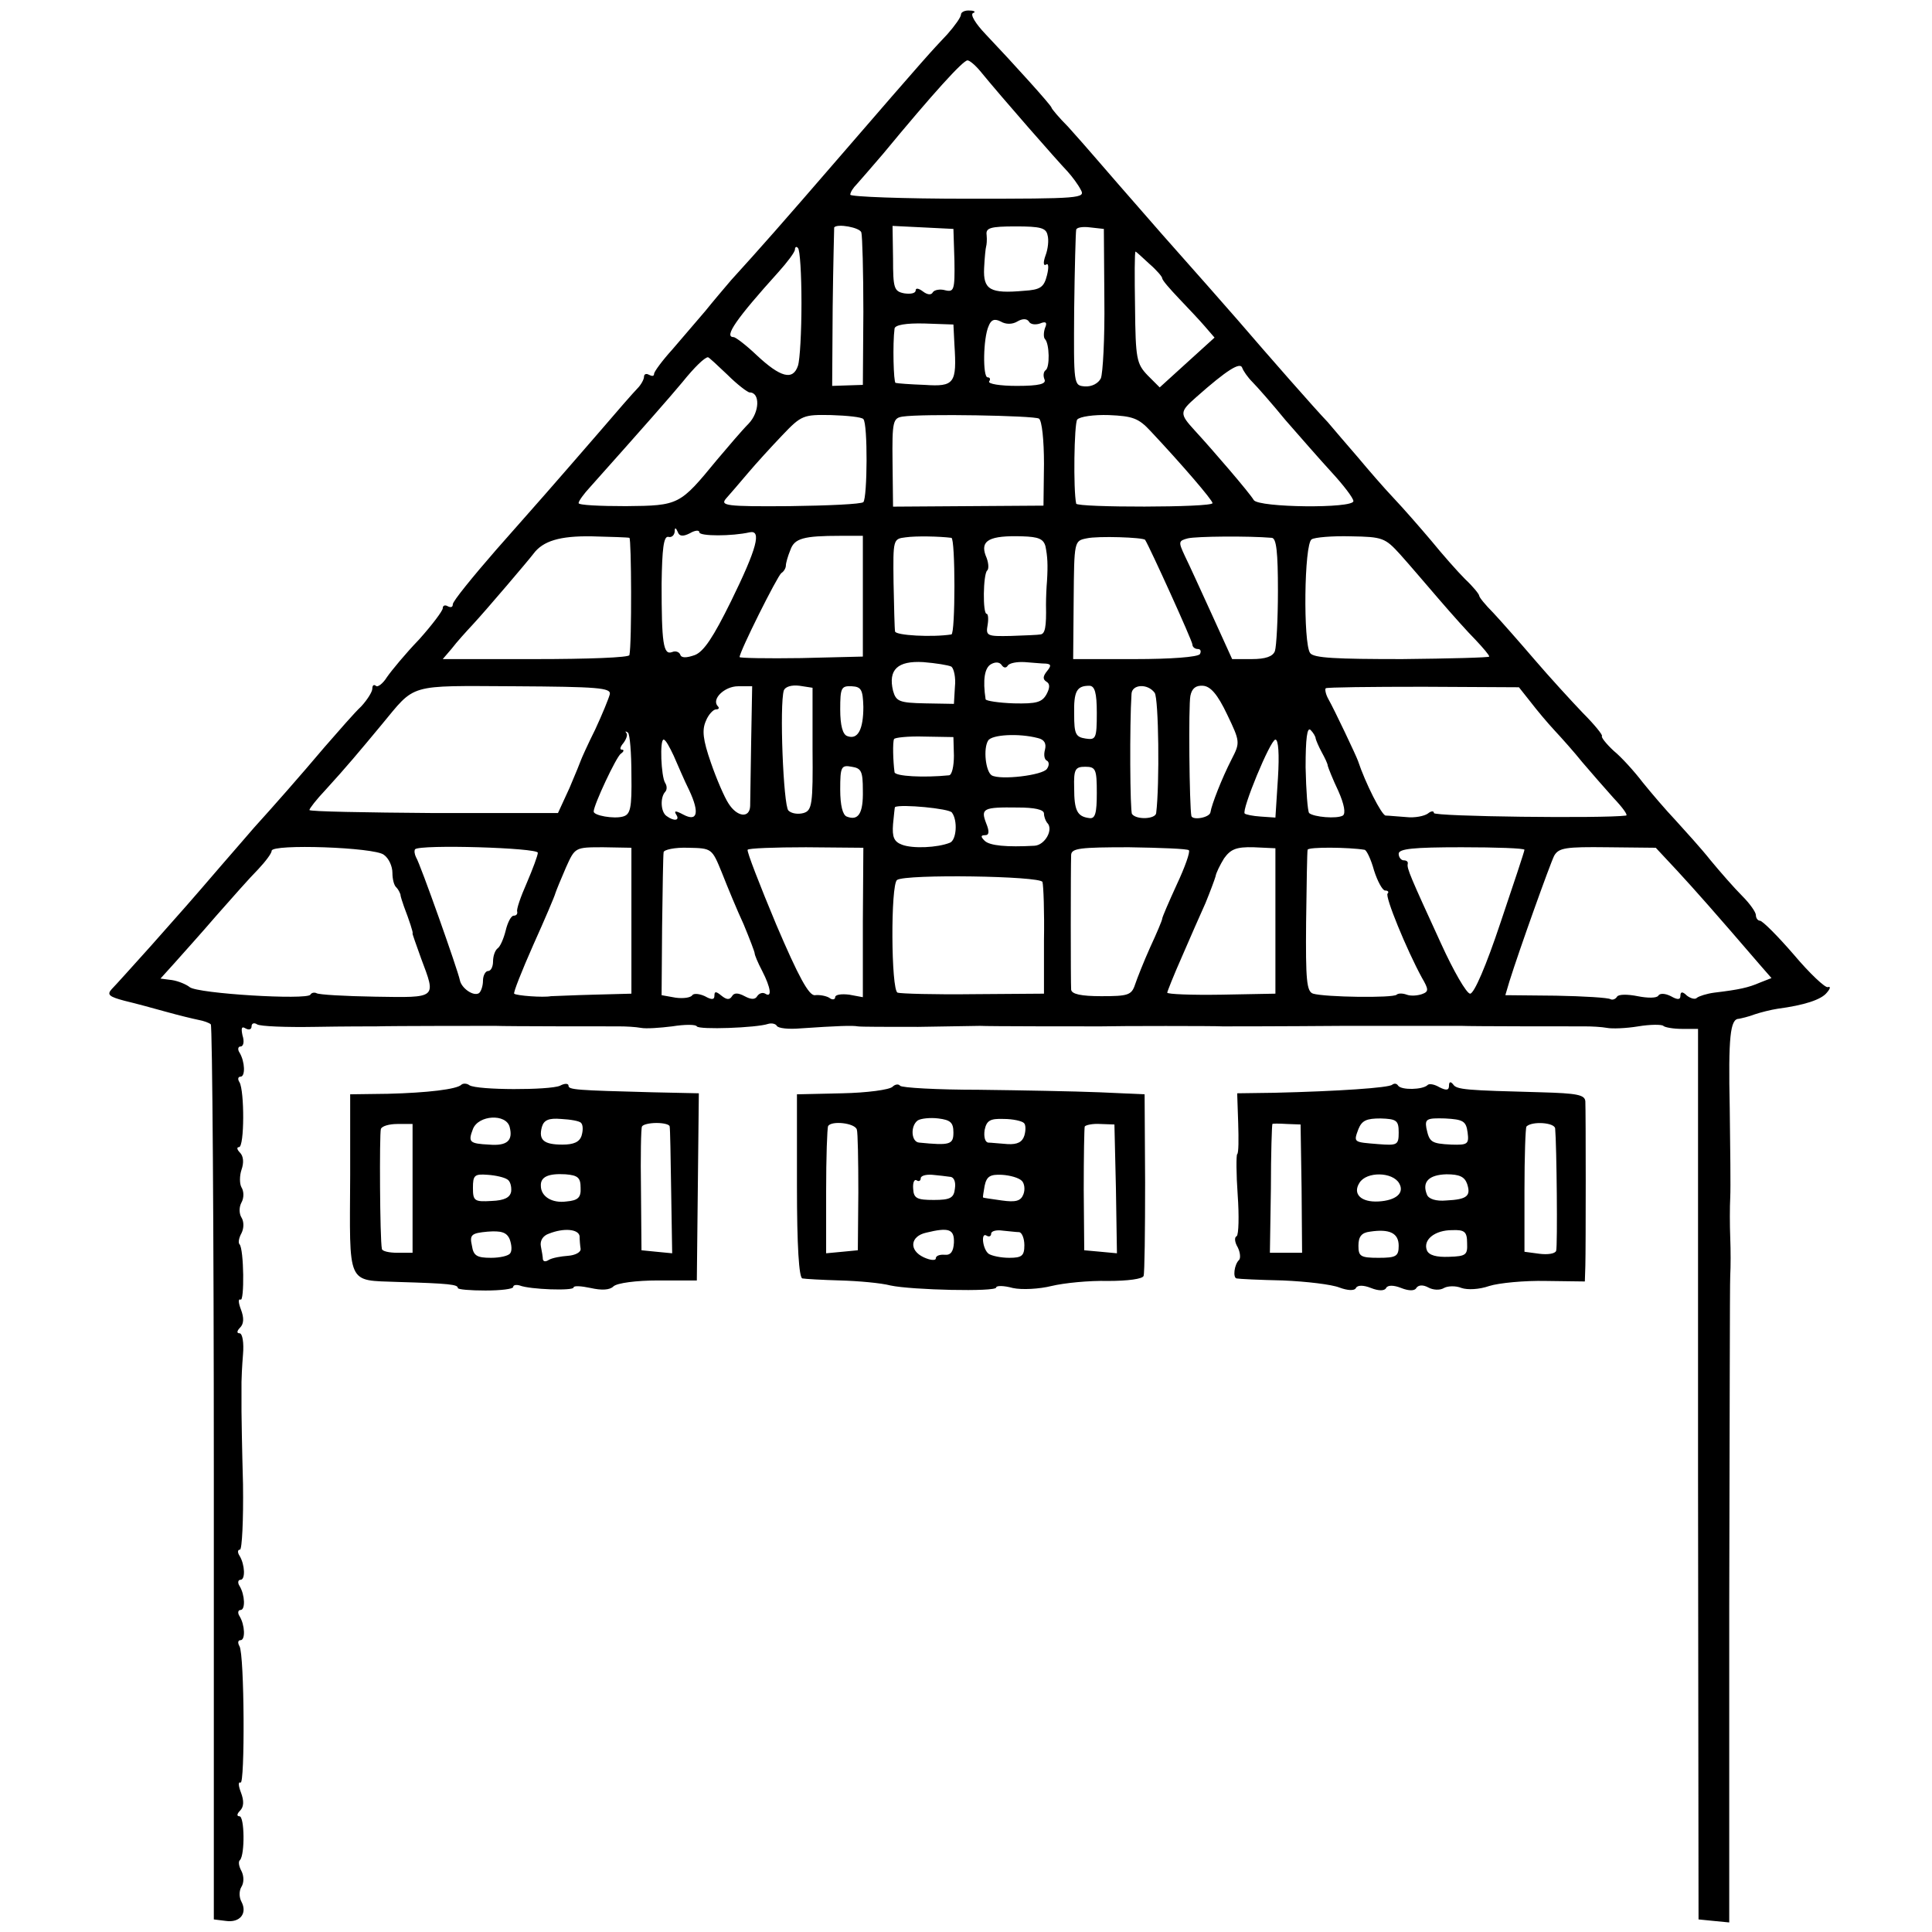 <?xml version="1.0" standalone="no"?>
<!DOCTYPE svg PUBLIC "-//W3C//DTD SVG 20010904//EN"
 "http://www.w3.org/TR/2001/REC-SVG-20010904/DTD/svg10.dtd">
<svg version="1.0" xmlns="http://www.w3.org/2000/svg"
 width="384pt" height="384pt" viewBox="0 0 384 384"
 preserveAspectRatio="xMidYMid meet">
<g transform="translate(0,384) scale(0.1,-0.1)"
fill="#000000" stroke="none">
<path d="M1910 3811 c0 -5 -12 -22 -27 -39 -33 -35 -39 -41 -211 -240 -121
-140 -159 -183 -219 -249 -11 -13 -35 -41 -51 -61 -17 -20 -47 -55 -66 -77
-20 -22 -36 -44 -36 -48 0 -5 -4 -5 -10 -2 -5 3 -10 2 -10 -4 0 -5 -6 -16 -13
-23 -7 -7 -42 -47 -77 -88 -104 -120 -113 -130 -204 -233 -47 -54 -86 -102
-86 -108 0 -6 -4 -7 -10 -4 -5 3 -10 2 -10 -4 0 -5 -21 -33 -47 -62 -27 -28
-55 -62 -64 -75 -8 -13 -19 -21 -22 -17 -4 3 -7 1 -7 -6 0 -6 -10 -22 -22 -35
-13 -12 -45 -49 -73 -81 -49 -58 -101 -117 -140 -160 -11 -13 -40 -46 -65 -75
-67 -78 -70 -81 -140 -160 -36 -40 -71 -79 -78 -86 -10 -11 -5 -15 25 -23 21
-5 58 -15 83 -22 25 -7 54 -14 64 -16 11 -2 22 -6 25 -9 3 -3 6 -405 6 -892
l0 -887 24 -3 c28 -4 43 15 31 38 -5 9 -5 22 0 30 5 8 5 21 0 31 -5 9 -7 19
-3 22 10 11 9 87 -1 87 -6 0 -5 5 1 11 8 8 8 20 2 36 -5 13 -6 22 -1 20 9 -7
8 255 -2 271 -4 7 -3 12 2 12 10 0 9 30 -2 48 -4 6 -3 12 2 12 10 0 9 30 -2
48 -4 6 -3 12 2 12 10 0 9 30 -2 48 -4 6 -4 12 1 12 4 0 7 59 6 130 -2 72 -3
137 -3 145 0 8 0 22 0 30 0 8 0 21 0 28 0 6 1 31 3 55 2 23 -1 42 -7 42 -6 0
-5 5 1 11 8 8 8 20 2 36 -5 13 -6 22 -1 20 8 -6 7 101 -2 110 -3 3 -1 13 4 22
5 10 5 23 0 31 -5 8 -5 21 0 30 5 9 5 22 0 30 -4 7 -4 23 0 35 5 14 4 27 -3
34 -6 6 -7 11 -2 11 11 0 11 112 1 129 -4 6 -3 11 2 11 10 0 9 30 -2 48 -4 6
-3 12 2 12 6 0 8 10 4 22 -3 14 -2 19 6 14 7 -4 12 -2 12 4 0 6 5 8 11 4 6 -4
58 -6 115 -5 57 1 112 1 122 1 28 1 226 1 237 1 19 -1 220 -1 245 -1 14 0 33
-1 44 -3 10 -2 38 0 62 3 25 4 47 4 49 0 4 -7 119 -3 142 5 7 2 15 0 17 -4 3
-5 24 -7 47 -5 73 5 104 6 114 4 6 -1 60 -1 120 -1 61 1 116 2 123 2 12 -1
208 -1 240 -1 36 1 228 1 242 0 8 0 116 0 240 1 124 0 230 0 235 0 16 -1 218
-1 245 -1 14 0 33 -1 44 -3 10 -2 38 -1 62 3 24 4 47 4 50 1 3 -3 20 -6 37 -6
l32 0 0 -885 1 -885 30 -3 31 -3 0 628 c1 345 1 642 2 658 1 17 1 50 0 75 -1
25 -1 61 0 80 1 19 0 99 -1 178 -3 141 1 177 18 177 5 1 19 4 32 9 12 4 32 9
45 11 53 7 87 18 98 32 7 8 8 13 2 11 -5 -2 -36 27 -68 65 -32 37 -62 67 -67
67 -4 0 -8 5 -8 11 0 6 -12 23 -27 38 -16 16 -44 48 -63 71 -19 24 -51 59 -70
80 -19 20 -48 54 -65 75 -16 21 -42 50 -58 63 -15 14 -25 27 -23 29 2 2 -15
23 -38 46 -22 23 -66 71 -96 106 -30 35 -67 77 -82 93 -16 16 -28 31 -28 34 0
3 -12 18 -28 33 -15 15 -45 49 -67 76 -22 26 -56 65 -75 85 -19 20 -51 57 -71
81 -21 24 -48 56 -60 70 -25 26 -118 132 -179 203 -19 22 -87 99 -150 170 -63
72 -124 142 -135 155 -11 13 -35 40 -52 59 -18 18 -33 36 -33 38 0 4 -75 87
-131 146 -20 21 -31 39 -25 42 6 2 3 5 -6 5 -10 1 -18 -3 -18 -8z m38 -112
c45 -55 153 -178 174 -200 9 -10 21 -26 26 -36 10 -17 0 -18 -224 -18 -129 0
-234 4 -234 8 0 5 6 14 13 21 6 7 30 34 52 60 100 121 159 186 168 186 4 0 15
-9 25 -21z m-236 -321 c2 -7 4 -78 4 -158 l-1 -145 -31 -1 -30 -1 1 156 c1 86
3 157 3 159 6 8 51 0 54 -10z m185 -56 c1 -58 -1 -63 -18 -59 -10 3 -22 1 -25
-4 -3 -6 -11 -5 -20 2 -8 6 -14 7 -14 2 0 -6 -10 -8 -23 -6 -20 4 -22 10 -22
69 l-1 65 61 -3 60 -3 2 -63z m185 51 c3 -10 1 -28 -4 -41 -5 -14 -4 -21 1
-18 5 4 6 -5 2 -21 -6 -24 -13 -29 -46 -31 -67 -6 -81 2 -79 45 1 21 3 40 4
43 1 3 2 13 1 23 -2 14 7 17 58 17 49 0 60 -3 63 -17z m113 -128 c1 -77 -3
-148 -7 -157 -5 -10 -18 -17 -32 -16 -22 2 -22 2 -21 153 1 82 3 154 4 158 0
5 13 7 28 5 l27 -3 1 -140z m-602 -7 c0 -57 -3 -113 -7 -125 -10 -30 -35 -23
-82 21 -21 20 -42 36 -46 36 -20 0 6 37 89 129 18 20 33 40 33 45 0 5 3 7 6 3
4 -3 7 -52 7 -109z m691 78 c15 -13 26 -26 26 -29 0 -4 15 -21 33 -40 17 -18
41 -43 52 -56 l19 -22 -54 -49 -55 -50 -24 24 c-22 23 -24 33 -25 135 -1 61
-1 111 1 111 1 0 13 -11 27 -24z m-262 -115 c10 6 19 6 23 0 3 -6 13 -7 22 -4
12 5 15 2 10 -9 -3 -9 -3 -19 0 -22 9 -9 10 -57 1 -62 -4 -3 -5 -11 -2 -18 4
-9 -10 -13 -55 -13 -33 0 -58 4 -55 9 3 4 2 8 -3 8 -10 0 -9 78 2 102 5 13 12
15 24 9 10 -6 23 -6 33 0z m-125 -46 c5 -77 0 -84 -59 -80 -29 1 -55 3 -58 4
-4 1 -6 78 -2 108 1 7 22 11 60 10 l57 -2 2 -40z m-451 -60 c19 -19 40 -35 44
-35 21 0 20 -39 -2 -62 -13 -13 -41 -46 -63 -72 -74 -90 -75 -91 -181 -92 -52
0 -94 2 -94 6 0 4 10 18 23 32 108 121 158 178 183 208 25 31 44 49 51 50 2 0
19 -16 39 -35z m1043 -14 c9 -9 39 -43 66 -76 28 -32 69 -79 92 -104 23 -25
43 -51 43 -57 0 -15 -188 -13 -198 2 -8 14 -82 100 -117 138 -31 34 -31 37 3
67 61 54 87 70 91 58 2 -6 11 -19 20 -28z m-773 -74 c9 -9 8 -156 0 -165 -4
-4 -70 -7 -147 -8 -126 -1 -138 1 -126 15 8 9 27 31 43 50 16 19 47 53 69 76
38 40 42 41 97 40 32 -1 61 -4 64 -8z m349 1 c6 -4 10 -43 10 -90 l-1 -83
-150 -1 -149 -1 -1 88 c-1 82 1 88 20 91 40 6 261 2 271 -4z m222 -25 c62 -66
123 -137 123 -143 0 -9 -270 -9 -271 -1 -6 28 -4 158 2 167 5 6 33 10 63 9 47
-2 59 -6 83 -32z m-916 -203 c10 6 19 7 19 2 0 -8 65 -8 100 0 24 5 15 -31
-37 -137 -35 -71 -54 -100 -72 -107 -17 -6 -27 -6 -29 1 -2 5 -9 8 -16 5 -18
-7 -21 19 -21 136 1 69 4 94 13 93 7 -2 12 3 13 10 0 9 2 9 6 0 3 -9 10 -10
24 -3z m-120 -9 c4 -1 5 -210 0 -233 0 -5 -84 -8 -186 -8 l-185 0 18 21 c9 12
28 33 42 48 26 28 111 128 120 140 19 26 53 36 116 35 38 -1 72 -2 75 -3z
m464 -116 l0 -120 -123 -3 c-67 -1 -122 0 -122 2 0 11 75 161 83 167 5 3 9 10
9 15 0 5 4 19 9 31 8 23 26 28 99 28 l45 0 0 -120z m176 116 c8 -1 8 -191 0
-192 -38 -6 -111 -2 -112 6 -1 5 -2 49 -3 97 -1 86 -1 87 24 90 21 3 67 2 91
-1z m187 -17 c4 -20 5 -36 3 -69 -1 -11 -2 -32 -2 -47 1 -45 -2 -58 -11 -59
-4 -1 -31 -2 -59 -3 -47 -1 -50 0 -46 22 2 12 1 22 -2 22 -8 0 -7 78 1 86 4 3
3 17 -3 30 -11 30 8 40 73 38 32 -1 42 -5 46 -20z m198 13 c9 -14 94 -201 94
-208 0 -5 5 -9 11 -9 5 0 7 -4 4 -10 -4 -6 -58 -10 -129 -10 l-123 0 1 118 c1
117 1 117 26 122 22 5 112 2 116 -3z m252 4 c9 -1 12 -29 12 -105 0 -57 -3
-111 -6 -120 -4 -11 -19 -16 -46 -16 l-39 0 -40 88 c-22 48 -46 101 -54 117
-13 28 -13 30 6 35 17 4 120 5 167 1z m255 -33 c18 -20 52 -60 77 -89 25 -29
57 -65 73 -81 15 -16 27 -30 27 -33 0 -2 -78 -4 -173 -5 -131 0 -176 2 -183
12 -14 19 -12 217 3 226 6 4 41 7 78 6 63 -1 68 -3 98 -36z m-892 -223 c5 -4
9 -22 7 -40 l-2 -34 -57 1 c-52 1 -58 4 -64 25 -10 42 9 60 60 57 25 -2 50 -6
56 -9z m112 2 c3 5 18 8 34 7 15 -1 34 -3 42 -3 10 -1 11 -4 2 -15 -8 -10 -9
-16 -1 -21 7 -4 7 -12 0 -25 -9 -16 -20 -19 -65 -18 -30 1 -55 5 -56 8 -6 39
-2 63 11 70 9 5 17 4 21 -2 4 -6 9 -6 12 -1z m-791 -57 c-2 -8 -15 -40 -29
-70 -15 -30 -27 -57 -28 -60 -1 -3 -11 -28 -23 -56 l-23 -50 -247 0 c-136 1
-247 3 -247 6 0 3 14 21 32 40 42 46 67 76 111 129 69 83 50 78 264 77 166 -1
193 -3 190 -16z m281 -94 c-1 -61 -2 -119 -2 -128 -1 -25 -26 -22 -43 5 -8 12
-24 49 -35 81 -16 46 -18 65 -10 83 5 13 15 23 20 23 6 0 7 3 4 6 -14 14 13
40 40 40 l28 0 -2 -110z m122 -14 c1 -111 -1 -123 -18 -128 -11 -3 -24 -1 -30
5 -10 10 -18 211 -9 239 3 7 15 11 31 9 l26 -4 0 -121z m101 83 c0 -45 -11
-66 -32 -58 -9 3 -14 21 -14 53 0 43 2 47 23 46 19 -1 22 -7 23 -41z m464 -12
c0 -51 -2 -54 -22 -51 -20 3 -23 9 -23 48 -1 46 5 57 30 57 11 0 15 -14 15
-54z m115 40 c8 -11 10 -183 3 -239 -1 -12 -39 -14 -48 -2 -4 5 -5 178 -1 239
1 19 32 21 46 2z m144 -43 c26 -54 26 -56 9 -89 -20 -39 -40 -91 -42 -105 -1
-11 -35 -17 -38 -8 -4 19 -6 220 -2 239 3 15 11 21 25 20 15 -1 29 -17 48 -57z
m603 25 c13 -17 34 -42 48 -57 14 -15 39 -43 55 -63 17 -20 45 -52 62 -71 18
-19 29 -34 25 -35 -45 -6 -382 -2 -382 5 0 5 -6 4 -12 -1 -7 -5 -26 -9 -43 -7
-16 1 -35 3 -41 3 -8 1 -40 64 -55 109 -3 9 -47 102 -59 123 -5 9 -7 19 -5 21
2 2 89 3 194 3 l190 -1 23 -29z m-427 -73 c1 -4 6 -16 12 -27 6 -11 12 -23 12
-27 1 -4 10 -27 21 -50 12 -27 15 -45 9 -49 -12 -7 -58 -3 -67 5 -3 4 -6 44
-7 91 0 57 3 81 10 74 5 -5 10 -13 10 -17z m-1360 -72 c1 -67 -2 -79 -17 -83
-18 -5 -58 2 -58 10 0 13 45 109 54 115 6 4 7 8 2 8 -5 0 -3 6 3 13 6 8 9 17
6 20 -3 4 -2 4 3 1 4 -3 7 -41 7 -84z m641 38 c0 -21 -4 -39 -10 -39 -50 -5
-106 -2 -108 6 -3 22 -4 60 -1 66 1 3 28 6 60 5 l58 -1 1 -37z m167 35 c13 -3
17 -11 14 -23 -3 -11 -1 -20 4 -22 4 -2 5 -9 0 -16 -8 -13 -93 -23 -110 -13
-12 8 -17 53 -7 69 7 12 61 15 99 5z m-724 -35 c8 -18 21 -49 31 -69 21 -45
16 -63 -12 -48 -15 8 -19 8 -14 0 8 -12 -4 -14 -19 -3 -12 8 -13 37 -3 48 4 4
4 12 0 18 -8 13 -11 86 -3 86 4 0 12 -15 20 -32z m1201 -45 l-5 -78 -29 2
c-16 1 -30 4 -32 6 -7 6 51 147 61 147 6 0 8 -29 5 -77z m-825 -24 c1 -46 -9
-61 -32 -52 -8 3 -13 22 -13 54 0 45 2 49 23 45 19 -3 22 -9 22 -47z m465 -5
c0 -40 -3 -52 -15 -50 -24 3 -30 15 -30 60 -1 37 2 42 22 42 21 0 23 -5 23
-52z m-288 -39 c12 -16 9 -55 -4 -60 -25 -10 -74 -12 -95 -4 -16 6 -20 15 -18
41 2 18 3 33 4 34 12 6 108 -3 113 -11z m183 -2 c0 -6 3 -14 6 -18 14 -13 -4
-45 -25 -46 -55 -3 -89 0 -99 10 -8 8 -8 11 1 11 8 0 9 7 2 24 -11 29 -6 32
63 31 33 0 52 -4 52 -12z m-1312 -82 c10 -7 17 -23 17 -36 0 -12 3 -25 8 -29
4 -4 7 -11 8 -14 0 -4 4 -15 7 -24 10 -26 19 -53 17 -53 -1 0 7 -22 17 -50 30
-80 33 -78 -91 -76 -61 1 -113 4 -117 7 -4 2 -10 1 -12 -3 -7 -11 -224 2 -240
15 -6 5 -22 12 -35 14 l-23 3 28 31 c15 17 53 59 83 94 30 34 67 76 83 92 15
16 27 32 27 37 0 14 205 7 223 -8z m306 4 c0 -5 -10 -32 -22 -60 -12 -27 -21
-53 -19 -57 1 -5 -2 -8 -7 -8 -5 0 -12 -13 -16 -30 -4 -16 -11 -32 -16 -35 -5
-4 -9 -15 -9 -26 0 -10 -4 -19 -10 -19 -5 0 -10 -9 -10 -19 0 -11 -4 -22 -8
-25 -11 -7 -35 10 -38 26 -4 20 -79 232 -87 244 -3 6 -4 13 -2 16 10 10 245 3
244 -7z m186 -135 l0 -145 -75 -2 c-41 -1 -79 -3 -85 -3 -15 -3 -69 1 -73 5
-2 2 15 45 38 97 23 51 43 98 44 103 2 6 11 28 21 51 18 40 18 40 74 40 l56
-1 0 -145z m180 95 c11 -28 30 -74 43 -102 12 -29 22 -55 22 -58 0 -3 6 -18
15 -35 17 -33 20 -54 6 -45 -5 3 -12 1 -16 -5 -4 -7 -12 -7 -25 0 -13 7 -21 7
-25 0 -5 -8 -11 -7 -21 1 -11 9 -14 9 -14 0 0 -8 -5 -9 -19 -1 -11 5 -22 6
-25 2 -3 -5 -18 -7 -33 -5 l-28 5 1 136 c1 75 2 142 3 148 0 5 22 10 49 9 47
-1 47 -1 67 -50z m280 -98 l0 -149 -27 5 c-16 2 -28 0 -28 -5 0 -5 -6 -6 -12
-1 -7 4 -20 6 -28 5 -12 -2 -33 37 -77 140 -33 79 -59 146 -57 149 1 3 54 5
116 5 l114 -1 -1 -148z m648 143 c3 -3 -8 -34 -24 -68 -16 -35 -29 -65 -29
-68 0 -3 -11 -29 -24 -57 -13 -29 -26 -62 -30 -74 -7 -21 -14 -23 -67 -23 -40
0 -59 4 -60 13 -1 13 -1 242 0 268 1 13 18 15 115 15 63 -1 117 -3 119 -6z
m172 -140 l0 -145 -107 -2 c-60 -1 -108 1 -108 4 0 2 13 35 29 71 16 37 37 85
47 107 9 22 18 46 20 53 1 7 9 23 17 36 13 18 24 23 59 22 l43 -2 0 -144z
m177 141 c4 0 13 -19 19 -41 7 -22 17 -40 22 -40 6 0 8 -3 5 -6 -6 -5 38 -112
68 -167 14 -24 14 -28 0 -33 -9 -3 -22 -4 -30 -1 -8 3 -17 3 -20 0 -7 -7 -142
-5 -166 2 -13 4 -15 27 -14 142 1 76 2 141 3 144 1 6 83 5 113 0z m318 0 c0
-3 -22 -69 -48 -146 -28 -84 -52 -140 -60 -140 -7 0 -33 45 -58 100 -61 133
-68 149 -66 158 1 4 -2 7 -8 7 -5 0 -10 6 -10 13 0 10 29 13 125 13 69 0 125
-2 125 -5z m303 -41 c36 -39 75 -83 167 -190 l21 -24 -23 -9 c-23 -10 -41 -14
-91 -20 -15 -2 -30 -7 -34 -10 -3 -4 -12 -2 -20 4 -9 9 -13 8 -13 0 0 -8 -5
-9 -19 -1 -12 6 -22 6 -25 1 -3 -5 -21 -5 -41 -1 -20 4 -38 4 -41 -1 -3 -5 -9
-7 -13 -5 -4 3 -53 6 -108 7 l-101 1 8 27 c20 64 81 234 89 250 9 16 23 18
106 17 l96 -1 42 -45z m-1261 -23 c2 -7 4 -59 3 -117 l0 -105 -140 -1 c-77 -1
-145 1 -151 3 -13 5 -14 215 -1 224 17 12 285 8 289 -4z"/>
<path d="M917 1684 c-9 -9 -67 -16 -146 -18 l-75 -1 0 -160 c-1 -223 -8 -209
95 -213 102 -3 119 -5 119 -12 0 -3 25 -5 55 -5 30 0 55 3 55 7 0 4 6 5 13 3
20 -8 107 -11 107 -4 0 4 15 3 34 -1 22 -5 38 -4 45 3 7 7 46 12 89 12 l77 0
2 186 2 186 -92 2 c-152 4 -167 5 -167 13 0 5 -8 5 -17 0 -21 -9 -164 -9 -180
1 -5 4 -13 4 -16 1z m96 -84 c7 -27 -5 -38 -41 -35 -39 2 -42 5 -32 31 11 28
66 31 73 4z m142 8 c4 -4 4 -15 1 -25 -4 -13 -16 -18 -38 -18 -37 0 -48 9 -41
35 4 14 14 18 38 16 19 -1 37 -4 40 -8z m-335 -130 l0 -128 -30 0 c-16 0 -31
3 -31 8 -4 19 -5 228 -2 238 2 6 17 10 33 10 l30 0 0 -128z m511 123 c1 -3 2
-61 3 -129 l2 -123 -31 3 -30 3 -1 120 c-1 66 0 123 2 126 2 4 15 7 29 7 14 0
26 -3 26 -7z m-323 -105 c6 -3 9 -14 8 -24 -2 -12 -13 -18 -39 -19 -34 -2 -37
0 -37 26 0 25 3 28 29 26 16 -1 33 -5 39 -9z m146 -17 c1 -19 -5 -25 -28 -27
-29 -4 -51 10 -51 31 -1 18 15 25 49 23 25 -2 30 -7 30 -27z m-140 -130 c-3
-5 -20 -9 -38 -9 -28 0 -35 4 -38 24 -5 22 -1 25 31 28 27 2 38 -1 44 -15 4
-11 5 -23 1 -28z m138 34 c0 -7 1 -19 2 -25 1 -7 -11 -13 -25 -14 -14 -1 -31
-4 -38 -8 -6 -4 -11 -4 -12 1 0 4 -2 16 -4 26 -2 11 4 21 16 25 30 12 59 9 61
-5z"/>
<path d="M1774 1680 c-6 -6 -51 -12 -100 -13 l-90 -2 0 -182 c0 -119 4 -184
11 -184 5 -1 39 -3 75 -4 36 -1 81 -5 100 -10 42 -9 210 -13 210 -4 0 4 15 4
33 -1 18 -4 53 -2 77 4 25 6 75 11 112 10 40 0 69 4 71 10 2 6 3 90 3 186 l-1
175 -90 4 c-50 2 -157 4 -240 5 -82 0 -153 4 -156 8 -3 4 -10 3 -15 -2z m121
-91 c0 -24 -7 -26 -68 -20 -16 1 -18 33 -3 44 6 4 25 6 41 4 24 -3 30 -8 30
-28z m140 19 c4 -3 4 -15 1 -25 -4 -13 -14 -18 -33 -17 -16 1 -33 3 -39 3 -6
1 -9 11 -7 25 4 19 11 23 38 22 18 0 36 -4 40 -8z m-332 -13 c2 -5 3 -62 3
-125 l-1 -115 -31 -3 -32 -3 0 123 c0 67 2 126 4 130 7 11 53 6 57 -7z m515
-118 l2 -128 -32 3 -33 3 -1 120 c0 66 1 123 2 126 2 3 16 6 31 5 l28 -1 3
-128z m-330 24 c8 0 12 -10 10 -23 -2 -19 -9 -23 -42 -23 -33 0 -40 3 -41 22
-1 12 2 20 7 17 4 -3 8 -1 8 4 0 5 10 8 23 7 12 -1 28 -3 35 -4z m143 -8 c5
-5 7 -17 3 -27 -5 -13 -15 -16 -43 -12 -20 3 -37 5 -37 6 -1 0 1 11 3 23 4 19
11 23 34 22 17 -1 34 -6 40 -12z m-135 -123 c-1 -17 -6 -25 -18 -24 -10 1 -18
-2 -18 -7 0 -5 -11 -4 -24 2 -30 14 -27 42 5 49 45 11 56 7 55 -20z m130 21
c5 -1 10 -12 10 -26 0 -21 -5 -25 -30 -25 -17 0 -35 4 -41 8 -12 9 -16 44 -4
36 5 -3 9 -1 9 4 0 5 10 8 23 6 12 -1 27 -3 33 -3z"/>
<path d="M2767 1684 c-6 -6 -107 -13 -235 -16 l-73 -1 2 -59 c1 -32 1 -60 -2
-62 -2 -2 -2 -39 1 -81 3 -42 2 -79 -2 -82 -5 -2 -4 -12 2 -22 5 -10 6 -21 3
-25 -10 -9 -13 -36 -5 -37 4 -1 45 -3 92 -4 47 -2 97 -8 112 -14 16 -6 30 -7
33 -1 3 6 15 6 30 0 15 -6 27 -6 30 0 3 6 15 6 30 0 15 -6 27 -6 30 0 4 6 13
7 24 1 9 -5 23 -6 31 -1 7 4 23 5 35 0 12 -4 35 -3 55 4 19 6 70 11 113 10
l77 -1 1 31 c1 36 1 304 0 327 -1 13 -16 16 -88 18 -150 4 -168 5 -175 16 -5
6 -8 5 -8 -3 0 -9 -5 -10 -19 -3 -10 6 -21 8 -24 4 -10 -9 -51 -10 -58 -1 -3
5 -8 5 -12 2z m13 -95 c0 -25 -3 -26 -41 -23 -49 4 -49 3 -39 30 7 17 16 21
44 21 32 -1 36 -4 36 -28z m137 0 c3 -23 0 -25 -32 -24 -41 2 -44 5 -50 33 -3
18 1 20 37 19 36 -2 42 -5 45 -28z m-330 -111 l1 -128 -32 0 -32 0 2 128 c0
70 2 127 3 128 0 1 13 1 29 0 l27 -1 2 -127z m504 119 c3 -33 5 -233 2 -243
-2 -6 -17 -8 -33 -6 l-30 4 0 122 c0 68 2 125 4 127 11 11 56 8 57 -4z m-310
-109 c11 -19 -6 -34 -41 -36 -35 -2 -52 15 -38 37 14 23 66 22 79 -1z m135 -1
c8 -24 0 -31 -41 -33 -21 -2 -36 3 -39 12 -10 25 4 39 39 40 26 0 36 -5 41
-19z m-136 -123 c0 -21 -5 -24 -40 -24 -36 0 -40 3 -40 24 0 18 6 26 23 28 39
6 57 -3 57 -28z m136 5 c1 -23 -2 -26 -36 -27 -25 -1 -40 3 -44 13 -8 21 16
40 50 40 25 1 30 -3 30 -26z"/>
</g>
</svg>
